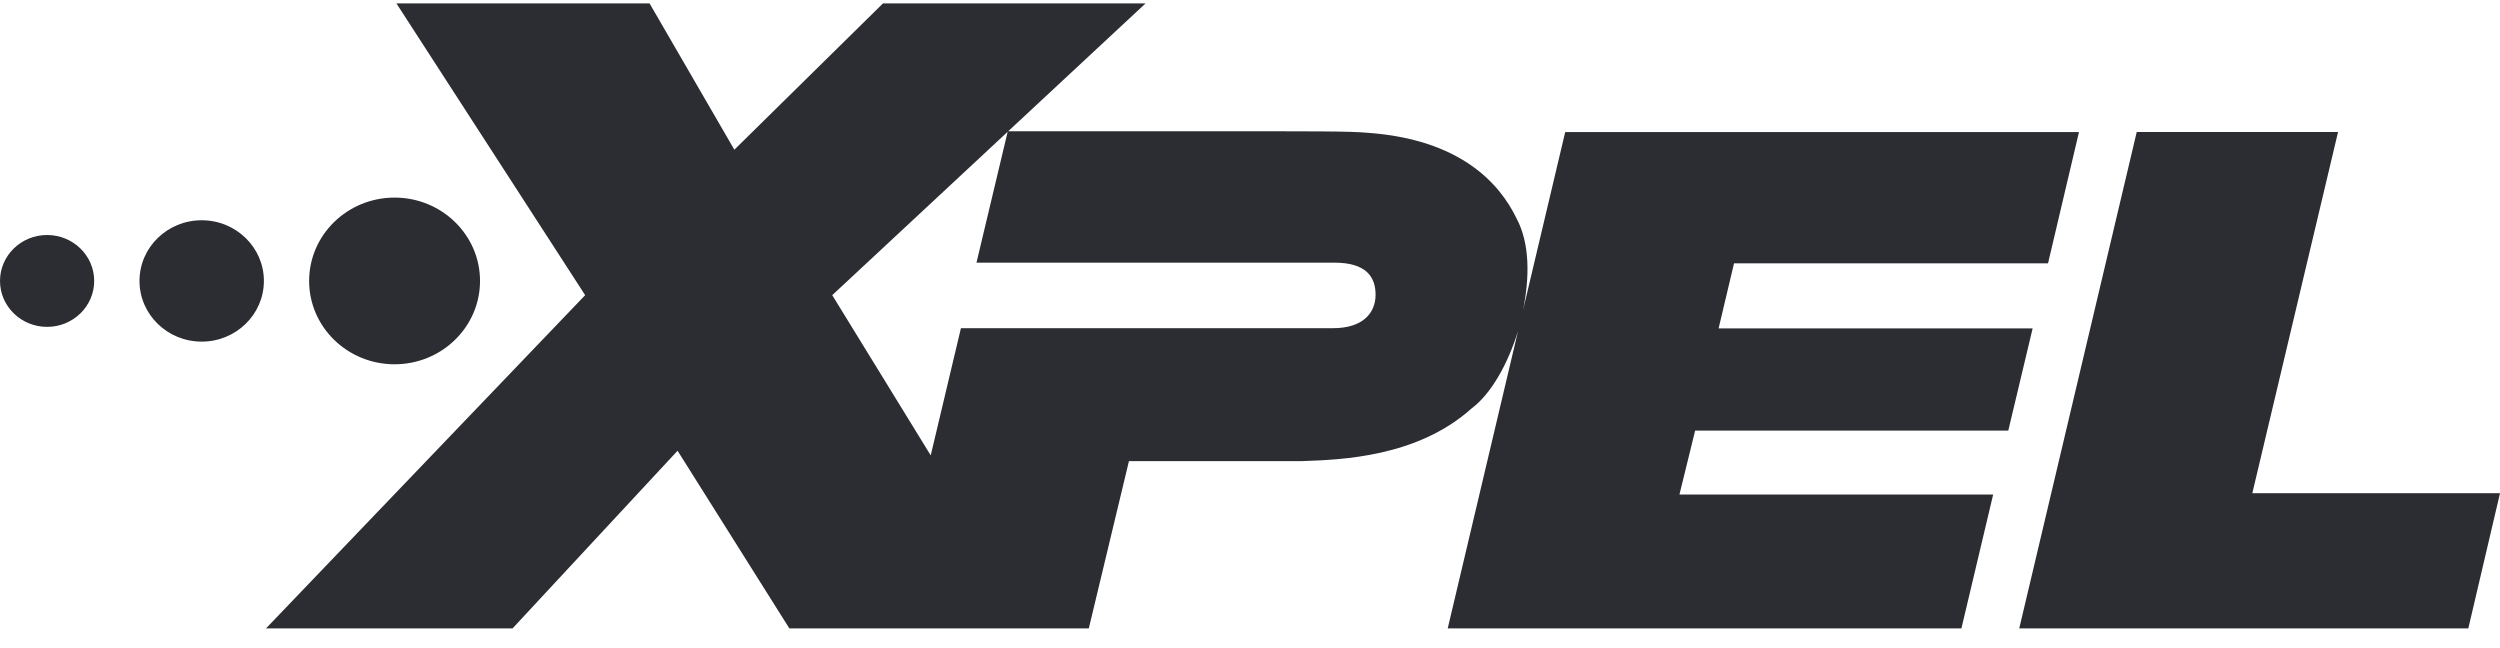 <svg width="108" height="28" viewBox="0 0 108 28" fill="none" xmlns="http://www.w3.org/2000/svg">
<path d="M13.354 12.136C13.354 10.149 15.008 8.536 17.046 8.536C19.083 8.536 20.737 10.149 20.737 12.136C20.737 14.124 19.083 15.737 17.046 15.737C15.008 15.737 13.354 14.124 13.354 12.136ZM8.713 9.515C7.229 9.515 6.026 10.689 6.026 12.136C6.026 13.584 7.229 14.758 8.713 14.758C10.197 14.758 11.4 13.584 11.4 12.136C11.4 10.689 10.197 9.515 8.713 9.515ZM4.069 12.136C4.069 13.232 3.157 14.121 2.034 14.121C0.912 14.121 0 13.232 0 12.136C0 11.041 0.912 10.152 2.034 10.152C3.157 10.152 4.069 11.041 4.069 12.136ZM97.3 21.307H108L106.631 27.148H87.231L92.307 5.702H101.004C101.004 5.702 97.617 19.975 97.3 21.307ZM43.531 5.693L42.184 11.347C47.196 11.347 57.576 11.347 57.647 11.347C59.012 11.347 59.425 11.955 59.425 12.732C59.425 13.509 58.888 14.177 57.595 14.177H41.512L40.207 19.672L35.953 12.751L43.531 5.693ZM11.486 27.148H22.141L29.271 19.472L34.101 27.148H47.036C47.036 27.148 48.575 20.73 48.77 19.922H56.197C57.954 19.862 61.219 19.753 63.577 17.641C64.418 17.013 65.138 15.725 65.579 14.305L62.541 27.148H84.733L86.105 21.363H72.552C72.735 20.624 73.106 19.11 73.23 18.602H86.758L87.81 14.186H74.244C74.42 13.45 74.788 11.887 74.91 11.375H88.475L89.812 5.705H67.617L65.793 13.406C66.081 11.99 66.097 10.526 65.515 9.437C64.779 7.905 63.071 6.024 59.092 5.737C58.286 5.668 57.212 5.668 51.246 5.671H43.553L49.487 0.148H38.144L31.724 6.467L28.062 0.148H17.126L25.279 12.751L11.49 27.148H11.486Z" fill="#2B2D32"/>
</svg>
